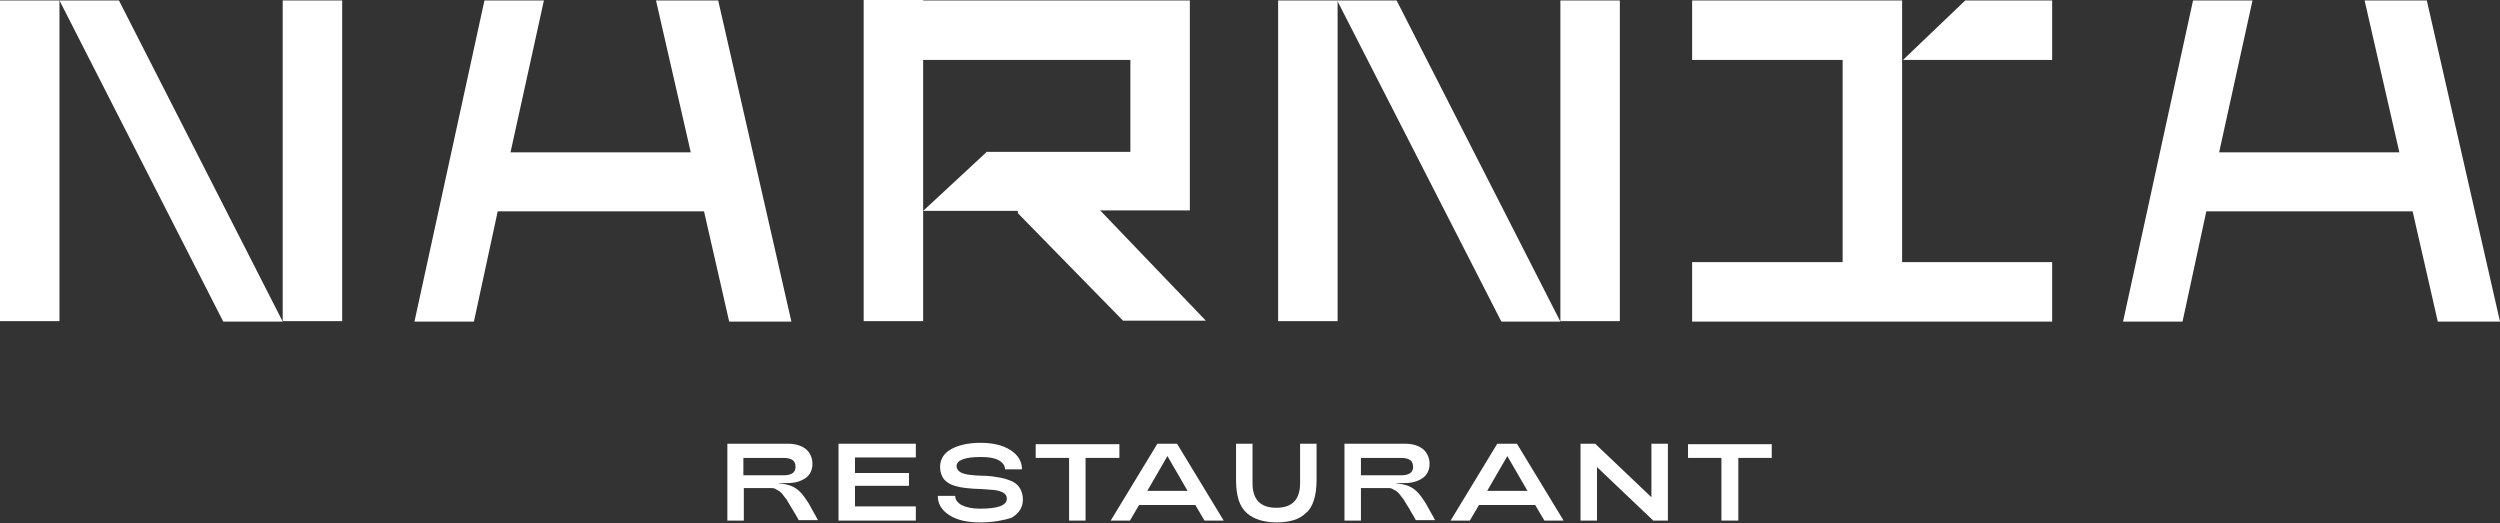 <svg width="1753" height="367" viewBox="0 0 1753 367" fill="none" xmlns="http://www.w3.org/2000/svg">
<rect x="0" y="0" width="1753" height="367" fill="#333333" stroke="none"/>
<path d="M521.572 365.03H510.024V311.141H552.366C557.819 311.141 561.989 312.424 565.197 314.99C568.083 317.556 569.687 321.084 569.687 325.254C569.687 329.424 568.083 332.953 564.876 335.198C561.668 337.444 557.498 338.727 552.366 338.727H546.592V339.048C549.158 339.048 551.403 339.689 553.649 340.331C555.573 340.972 557.498 341.934 559.102 343.217C560.706 344.501 562.31 346.104 563.914 348.35C565.517 350.595 567.121 352.841 568.404 355.407C569.687 357.973 571.612 360.86 573.537 364.709H560.064C558.46 361.822 557.177 359.577 556.536 358.614C555.894 357.652 554.932 355.727 553.649 353.803C552.366 351.878 551.724 350.274 551.083 349.633C550.441 348.991 549.8 348.029 548.837 346.746C547.875 345.463 546.913 344.821 546.592 344.501C546.271 344.18 545.309 343.859 544.347 343.217C543.384 342.576 542.422 342.255 541.46 342.255C540.497 342.255 539.535 342.255 538.252 342.255H521.572V365.03ZM521.251 320.764V333.274H549.479C554.932 333.274 557.819 331.349 557.819 327.5C557.819 325.254 557.177 323.651 555.894 322.688C554.611 321.726 552.366 321.084 549.479 321.084H521.251V320.764Z" fill="white"/>
<path d="M641.859 365.03H587.97V311.141H642.18V320.764H599.517V331.67H637.368V340.651H599.517V355.086H642.18V365.03H641.859Z" fill="white"/>
<path d="M687.41 366.316C678.108 366.316 671.051 364.712 665.598 361.183C660.145 357.655 657.579 353.164 657.579 347.711H669.768C669.768 350.277 671.372 352.523 674.259 354.127C677.466 355.73 681.636 356.693 687.089 356.693C699.599 356.693 706.015 354.447 706.015 349.636C706.015 347.711 705.052 346.428 703.448 345.466C701.845 344.504 699.599 343.862 696.712 343.541C693.825 343.22 690.939 343.22 687.731 342.9C684.523 342.9 680.995 342.579 677.787 342.258C674.579 341.937 671.372 341.296 668.485 340.334C665.598 339.371 663.352 337.767 661.749 335.843C660.145 333.597 659.182 330.71 659.182 327.503C659.182 322.05 661.749 317.88 666.881 314.993C672.013 312.106 679.07 310.502 687.41 310.502C696.071 310.502 703.128 312.106 708.581 315.634C714.034 319.163 716.6 323.654 716.6 329.107H704.732C704.732 326.54 703.128 324.295 700.241 322.691C697.354 321.087 693.184 320.446 687.731 320.446C676.504 320.446 670.73 322.691 670.73 326.861C670.73 328.465 671.692 330.069 673.296 331.031C674.9 331.994 677.146 332.635 680.032 332.956C682.919 333.277 685.806 333.597 689.014 333.597C692.222 333.597 695.75 333.918 698.958 334.56C702.165 334.88 705.373 335.843 707.939 336.805C710.826 337.767 713.072 339.371 714.675 341.617C716.279 343.862 717.242 346.749 717.242 350.277C717.242 355.73 714.675 359.9 709.222 363.108C704.09 364.712 696.712 366.316 687.41 366.316Z" fill="white"/>
<path d="M761.186 365.031H749.638V321.086H726.222V311.463H784.923V321.086H761.186V365.031Z" fill="white"/>
<path d="M792.3 365.03H778.828L811.547 311.141H825.34L858.058 365.03H844.586L838.17 354.124H798.716L792.3 365.03ZM818.603 319.801L804.49 344.18H832.717L818.603 319.801Z" fill="white"/>
<path d="M907.136 364.709C903.928 365.671 899.758 366.313 895.267 366.313C890.776 366.313 886.606 365.671 883.399 364.709C880.191 363.747 876.983 362.143 874.417 359.898C871.851 357.652 869.926 354.765 868.643 350.916C867.36 347.067 866.719 342.255 866.719 336.481V311.141H878.266V338.727C878.266 350.274 883.72 356.048 894.946 356.048C906.173 356.048 911.626 350.274 911.626 338.727V311.141H923.174V336.481C923.174 342.255 922.533 346.746 921.249 350.916C919.966 354.765 918.042 357.973 915.476 359.898C913.23 362.143 910.343 363.747 907.136 364.709Z" fill="white"/>
<path d="M954.29 365.03H942.743V311.141H985.084C990.537 311.141 994.707 312.424 997.915 314.99C1000.8 317.556 1002.41 321.084 1002.41 325.254C1002.41 329.424 1000.8 332.953 997.594 335.198C994.386 337.444 990.216 338.727 985.084 338.727H979.31V339.048C981.876 339.048 984.122 339.689 986.367 340.331C988.292 340.972 990.216 341.934 991.82 343.217C993.424 344.501 995.028 346.104 996.632 348.35C998.236 350.595 999.839 352.841 1001.12 355.407C1002.41 357.973 1004.33 360.86 1006.25 364.709H992.783C991.179 361.822 989.896 359.577 989.254 358.614C988.613 357.331 987.65 355.727 986.367 353.803C985.084 351.878 984.443 350.274 983.801 349.633C983.159 348.991 982.518 348.029 981.556 346.746C980.593 345.463 979.631 344.821 979.31 344.501C978.99 344.18 978.027 343.859 977.065 343.217C976.103 342.576 975.14 342.255 974.178 342.255C973.216 342.255 972.253 342.255 970.97 342.255H954.29V365.03ZM954.29 320.764V333.274H982.518C987.971 333.274 990.858 331.349 990.858 327.5C990.858 325.254 990.216 323.651 988.933 322.688C987.65 321.726 985.405 321.084 982.518 321.084H954.29V320.764Z" fill="white"/>
<path d="M1030.63 365.03H1017.16L1049.88 311.141H1063.67L1096.39 365.03H1082.92L1076.5 354.124H1037.05L1030.63 365.03ZM1056.94 319.801L1042.82 344.18H1071.05L1056.94 319.801Z" fill="white"/>
<path d="M1119.81 365.03H1108.26V311.141H1118.52L1157.98 348.671V311.141H1169.53V365.03H1159.26L1119.81 327.5V365.03Z" fill="white"/>
<path d="M1218.6 365.031H1207.06V321.086H1183.64V311.463H1242.34V321.086H1218.92V365.031H1218.6Z" fill="white"/>
<path d="M937.927 0.32H896.228V225.179H937.927V0.32Z" fill="white"/>
<path d="M41.7 0.32H0V225.179H41.7V0.32Z" fill="white"/>
<path d="M834.32 148.195V137.61V106.495V42.021V0.321H792.62H647.312V0H605.612V0.321V42.021V225.18H647.312V147.874H713.711V149.478L787.487 224.859H845.547L771.449 147.554H834.32V148.195ZM691.578 106.816L647.312 147.874V42.021H792.62V106.495H691.578V106.816Z" fill="white"/>
<path d="M459.982 0.32L484.36 106.815H357.977L381.393 0.32H339.693L290.616 225.5H332.316L348.996 148.195H493.662L511.305 225.5H554.929L503.606 0.32H459.982Z" fill="white"/>
<path d="M239.936 0.32H198.236V225.179H239.936V0.32Z" fill="white"/>
<path d="M41.699 0.32L156.534 225.5H198.234L83.399 0.32H41.699Z" fill="white"/>
<path d="M1658.05 0.32L1682.43 106.815H1556.05L1579.46 0.32H1537.76L1488.69 225.5H1530.39L1547.07 148.195H1691.73L1709.38 225.5H1753L1701.68 0.32H1658.05Z" fill="white"/>
<path d="M1334.4 42.02H1438.97V0.32H1378.02L1334.4 42.02Z" fill="white"/>
<path d="M1135.84 0.32H1094.14V225.179H1135.84V0.32Z" fill="white"/>
<path d="M1333.76 42.02V0.32H1292.06H1186.52V42.02H1292.06V183.8H1186.52V225.5H1292.06H1333.76H1438.97V183.8H1333.76V42.02Z" fill="white"/>
<path d="M937.606 0.32L1052.76 225.5H1094.14L979.306 0.32H937.606Z" fill="white"/>
</svg>
